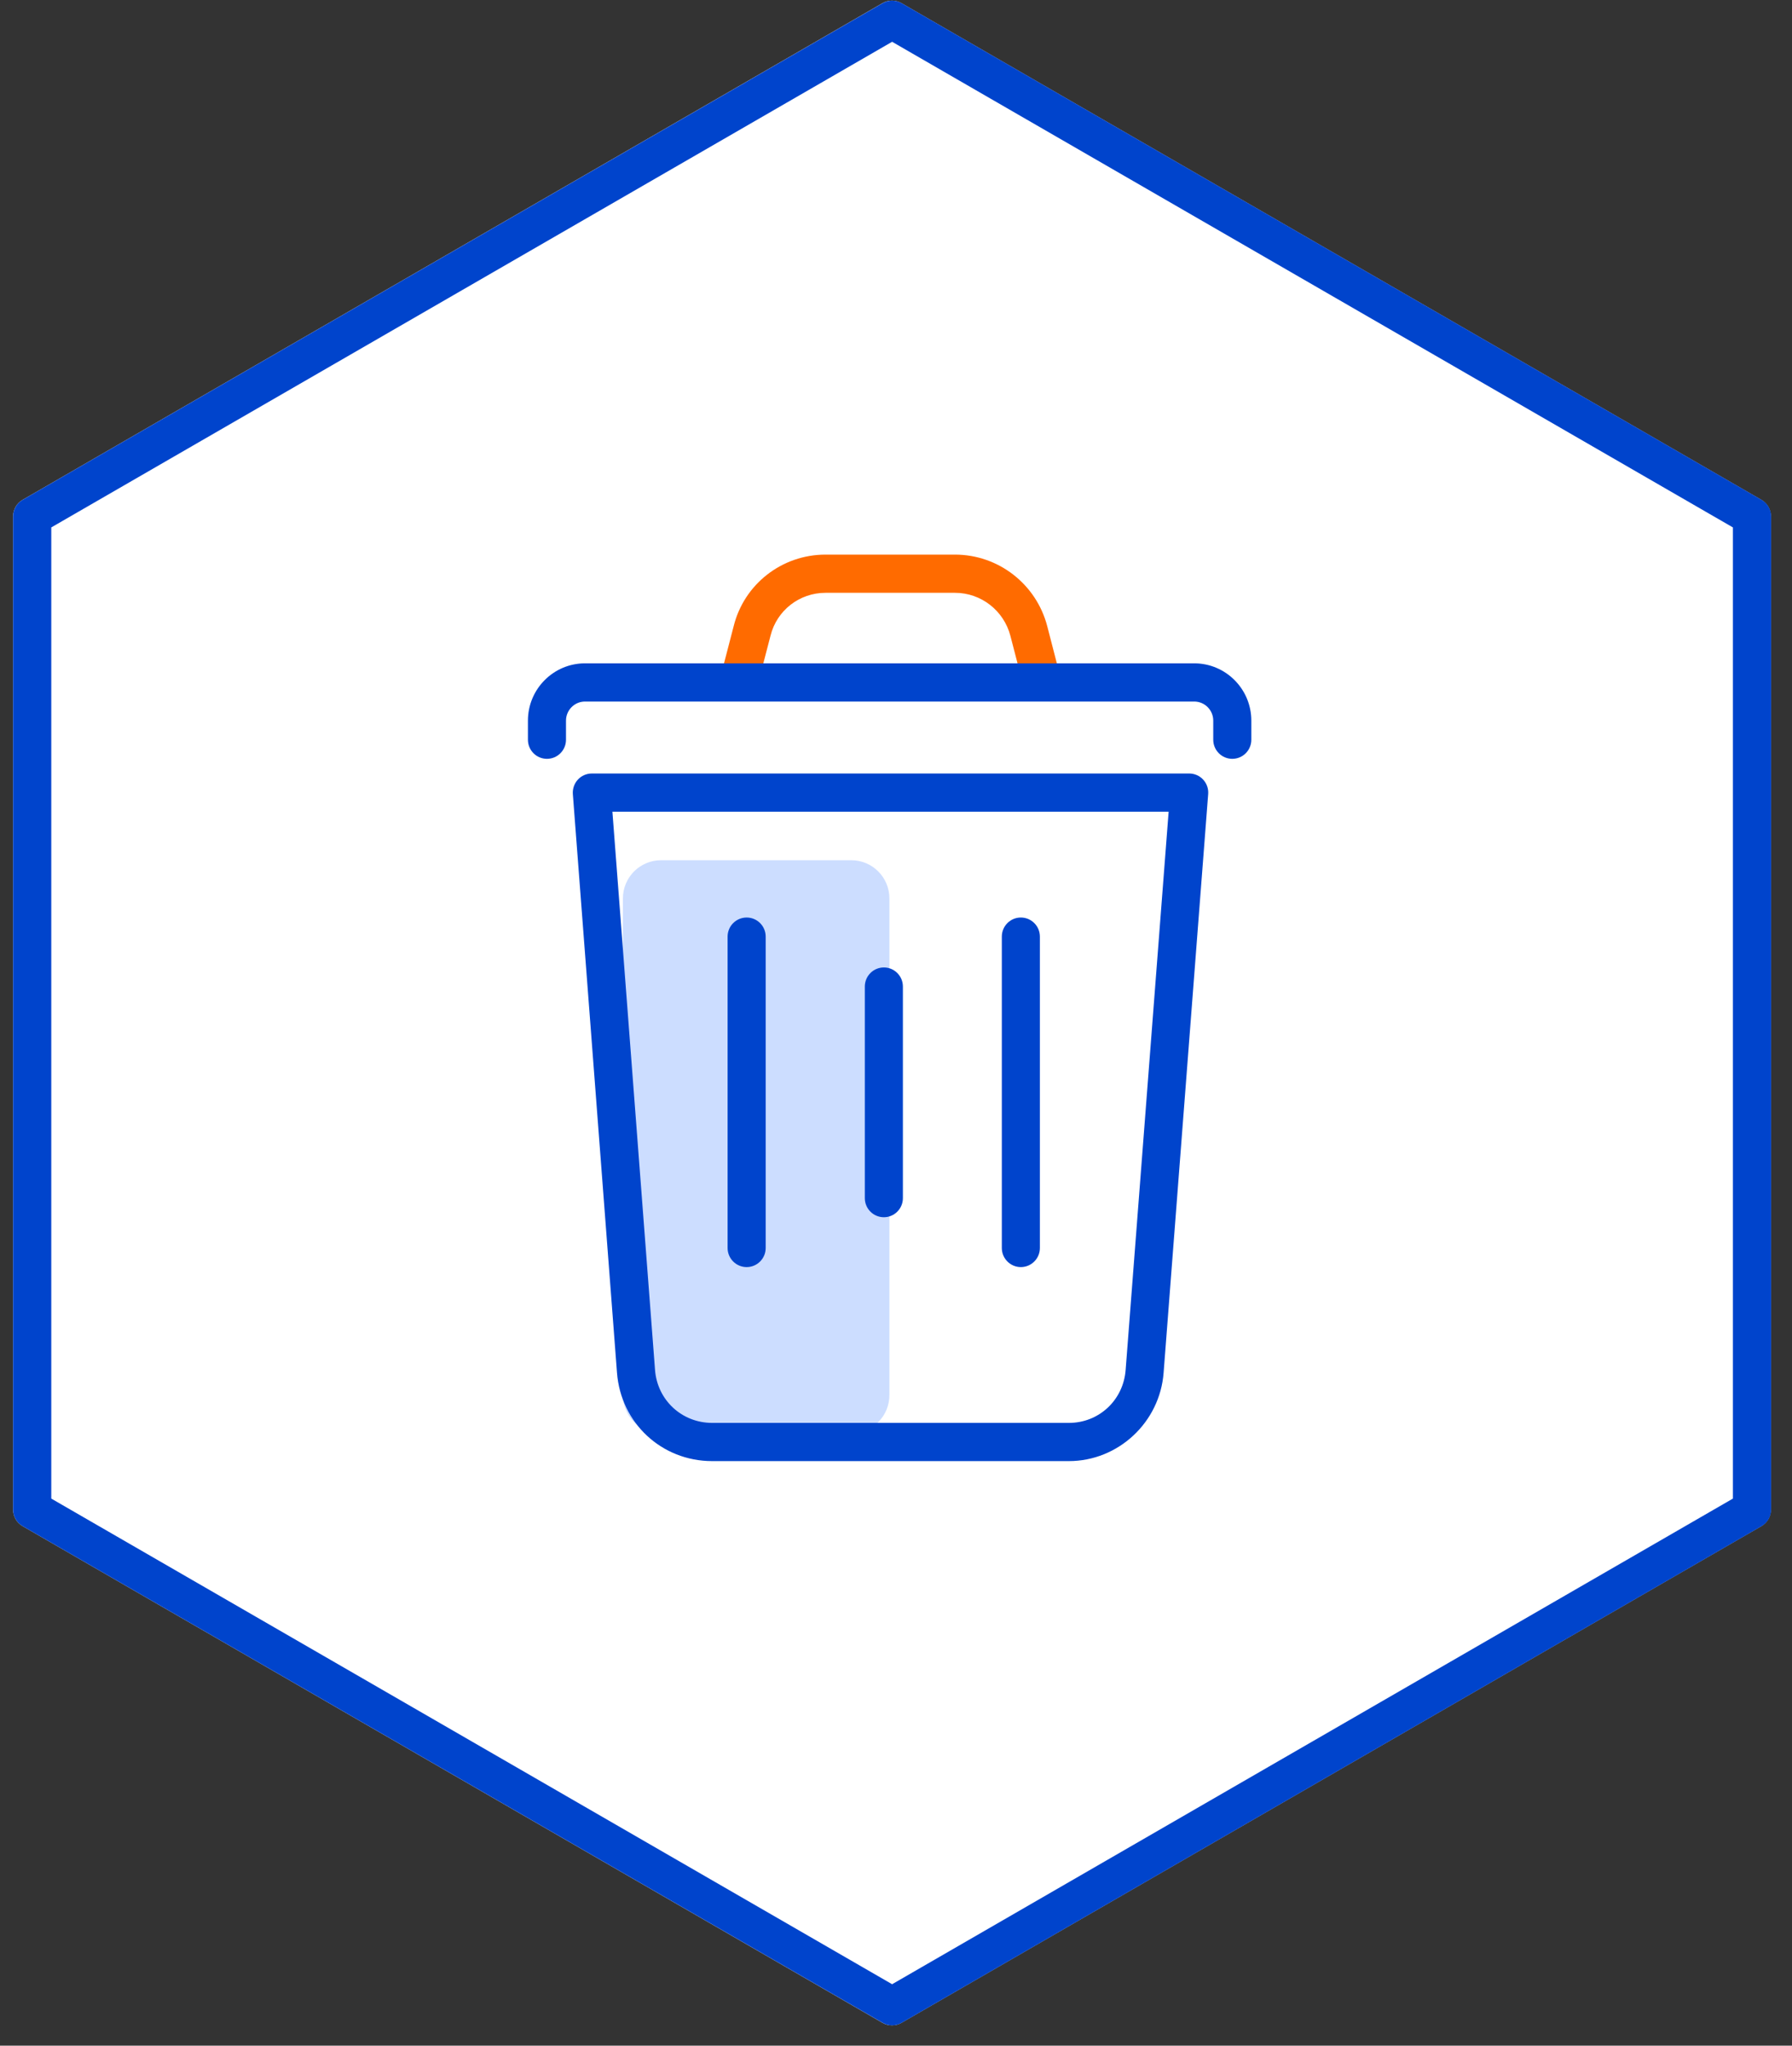 <svg width="78" height="89" viewBox="0 0 78 89" fill="none" xmlns="http://www.w3.org/2000/svg">
<rect x="0" y="0" width="78" height="89" fill="#333333" stroke="none"/>
<path d="M38.825 88.115C38.681 88.115 38.538 88.078 38.41 88.004L0.985 66.397C0.728 66.249 0.57 65.975 0.57 65.678V22.464C0.57 22.167 0.728 21.893 0.985 21.745L38.41 0.138C38.666 -0.01 38.984 -0.01 39.24 0.138L76.665 21.745C76.922 21.893 77.081 22.167 77.081 22.464V65.678C77.081 65.975 76.922 66.249 76.665 66.397L39.24 88.004C39.112 88.078 38.968 88.115 38.825 88.115Z" fill="white"/>
<path d="M2.232 65.198L38.831 86.326L75.428 65.198V22.946L38.831 1.818L2.232 22.946V65.198ZM38.831 88.116C38.688 88.116 38.544 88.079 38.416 88.004L0.985 66.397C0.729 66.25 0.57 65.975 0.57 65.678V22.465C0.57 22.168 0.729 21.894 0.985 21.746L38.416 0.139C38.672 -0.01 38.989 -0.01 39.246 0.139L76.674 21.746C76.931 21.894 77.091 22.168 77.091 22.465V65.678C77.091 65.975 76.931 66.25 76.674 66.397L39.246 88.004C39.117 88.079 38.974 88.116 38.831 88.116Z" fill="#0044CC"/>
<path d="M28.77 37.426H37.056C37.971 37.426 38.713 38.17 38.713 39.088V60.695C38.713 61.613 37.971 62.357 37.056 62.357H28.77C27.855 62.357 27.113 61.613 27.113 60.695V39.088C27.113 38.17 27.855 37.426 28.77 37.426Z" fill="#CCDDFF"/>
<path d="M45.262 30.138C44.893 30.138 44.558 29.89 44.461 29.516L43.98 27.666C43.694 26.562 42.701 25.791 41.567 25.791H35.932C34.794 25.791 33.81 26.559 33.538 27.658L33.054 29.516C32.94 29.959 32.491 30.234 32.044 30.11C31.601 29.995 31.335 29.542 31.452 29.098L31.933 27.247C32.386 25.415 34.032 24.129 35.932 24.129H41.567C43.456 24.129 45.108 25.412 45.584 27.247L46.063 29.098C46.179 29.542 45.914 29.995 45.47 30.11C45.402 30.13 45.33 30.138 45.262 30.138Z" fill="#FF6B00"/>
<path d="M26.656 35.314L28.511 59.597C28.609 60.913 29.679 61.905 30.998 61.905H46.526C47.835 61.905 48.898 60.913 48.996 59.597L50.867 35.314H26.656ZM46.526 63.567H30.998C28.804 63.567 27.023 61.915 26.856 59.724L24.934 34.546C24.918 34.316 24.996 34.089 25.152 33.918C25.31 33.748 25.529 33.652 25.761 33.652H51.762C51.994 33.652 52.214 33.749 52.37 33.918C52.528 34.089 52.606 34.316 52.588 34.546L50.648 59.724C50.485 61.879 48.674 63.567 46.526 63.567Z" fill="#0044CC"/>
<path d="M53.638 33.014C53.18 33.014 52.809 32.642 52.809 32.183V31.352C52.809 30.894 52.437 30.521 51.98 30.521H25.464C25.008 30.521 24.636 30.894 24.636 31.352V32.183C24.636 32.642 24.265 33.014 23.807 33.014C23.349 33.014 22.979 32.642 22.979 32.183V31.352C22.979 29.977 24.093 28.859 25.464 28.859H51.98C53.352 28.859 54.466 29.977 54.466 31.352V32.183C54.466 32.642 54.095 33.014 53.638 33.014Z" fill="#0044CC"/>
<path d="M38.472 52.957C38.014 52.957 37.643 52.585 37.643 52.126V42.921C37.643 42.462 38.014 42.09 38.472 42.09C38.929 42.09 39.3 42.462 39.3 42.921V52.126C39.3 52.585 38.929 52.957 38.472 52.957Z" fill="#0044CC"/>
<path d="M32.499 55.126C32.041 55.126 31.67 54.754 31.67 54.295V40.749C31.67 40.289 32.041 39.918 32.499 39.918C32.957 39.918 33.328 40.289 33.328 40.749V54.295C33.328 54.754 32.957 55.126 32.499 55.126Z" fill="#0044CC"/>
<path d="M44.434 55.126C43.977 55.126 43.606 54.754 43.606 54.295V40.749C43.606 40.289 43.977 39.918 44.434 39.918C44.892 39.918 45.263 40.289 45.263 40.749V54.295C45.263 54.754 44.892 55.126 44.434 55.126Z" fill="#0044CC"/>
</svg>
